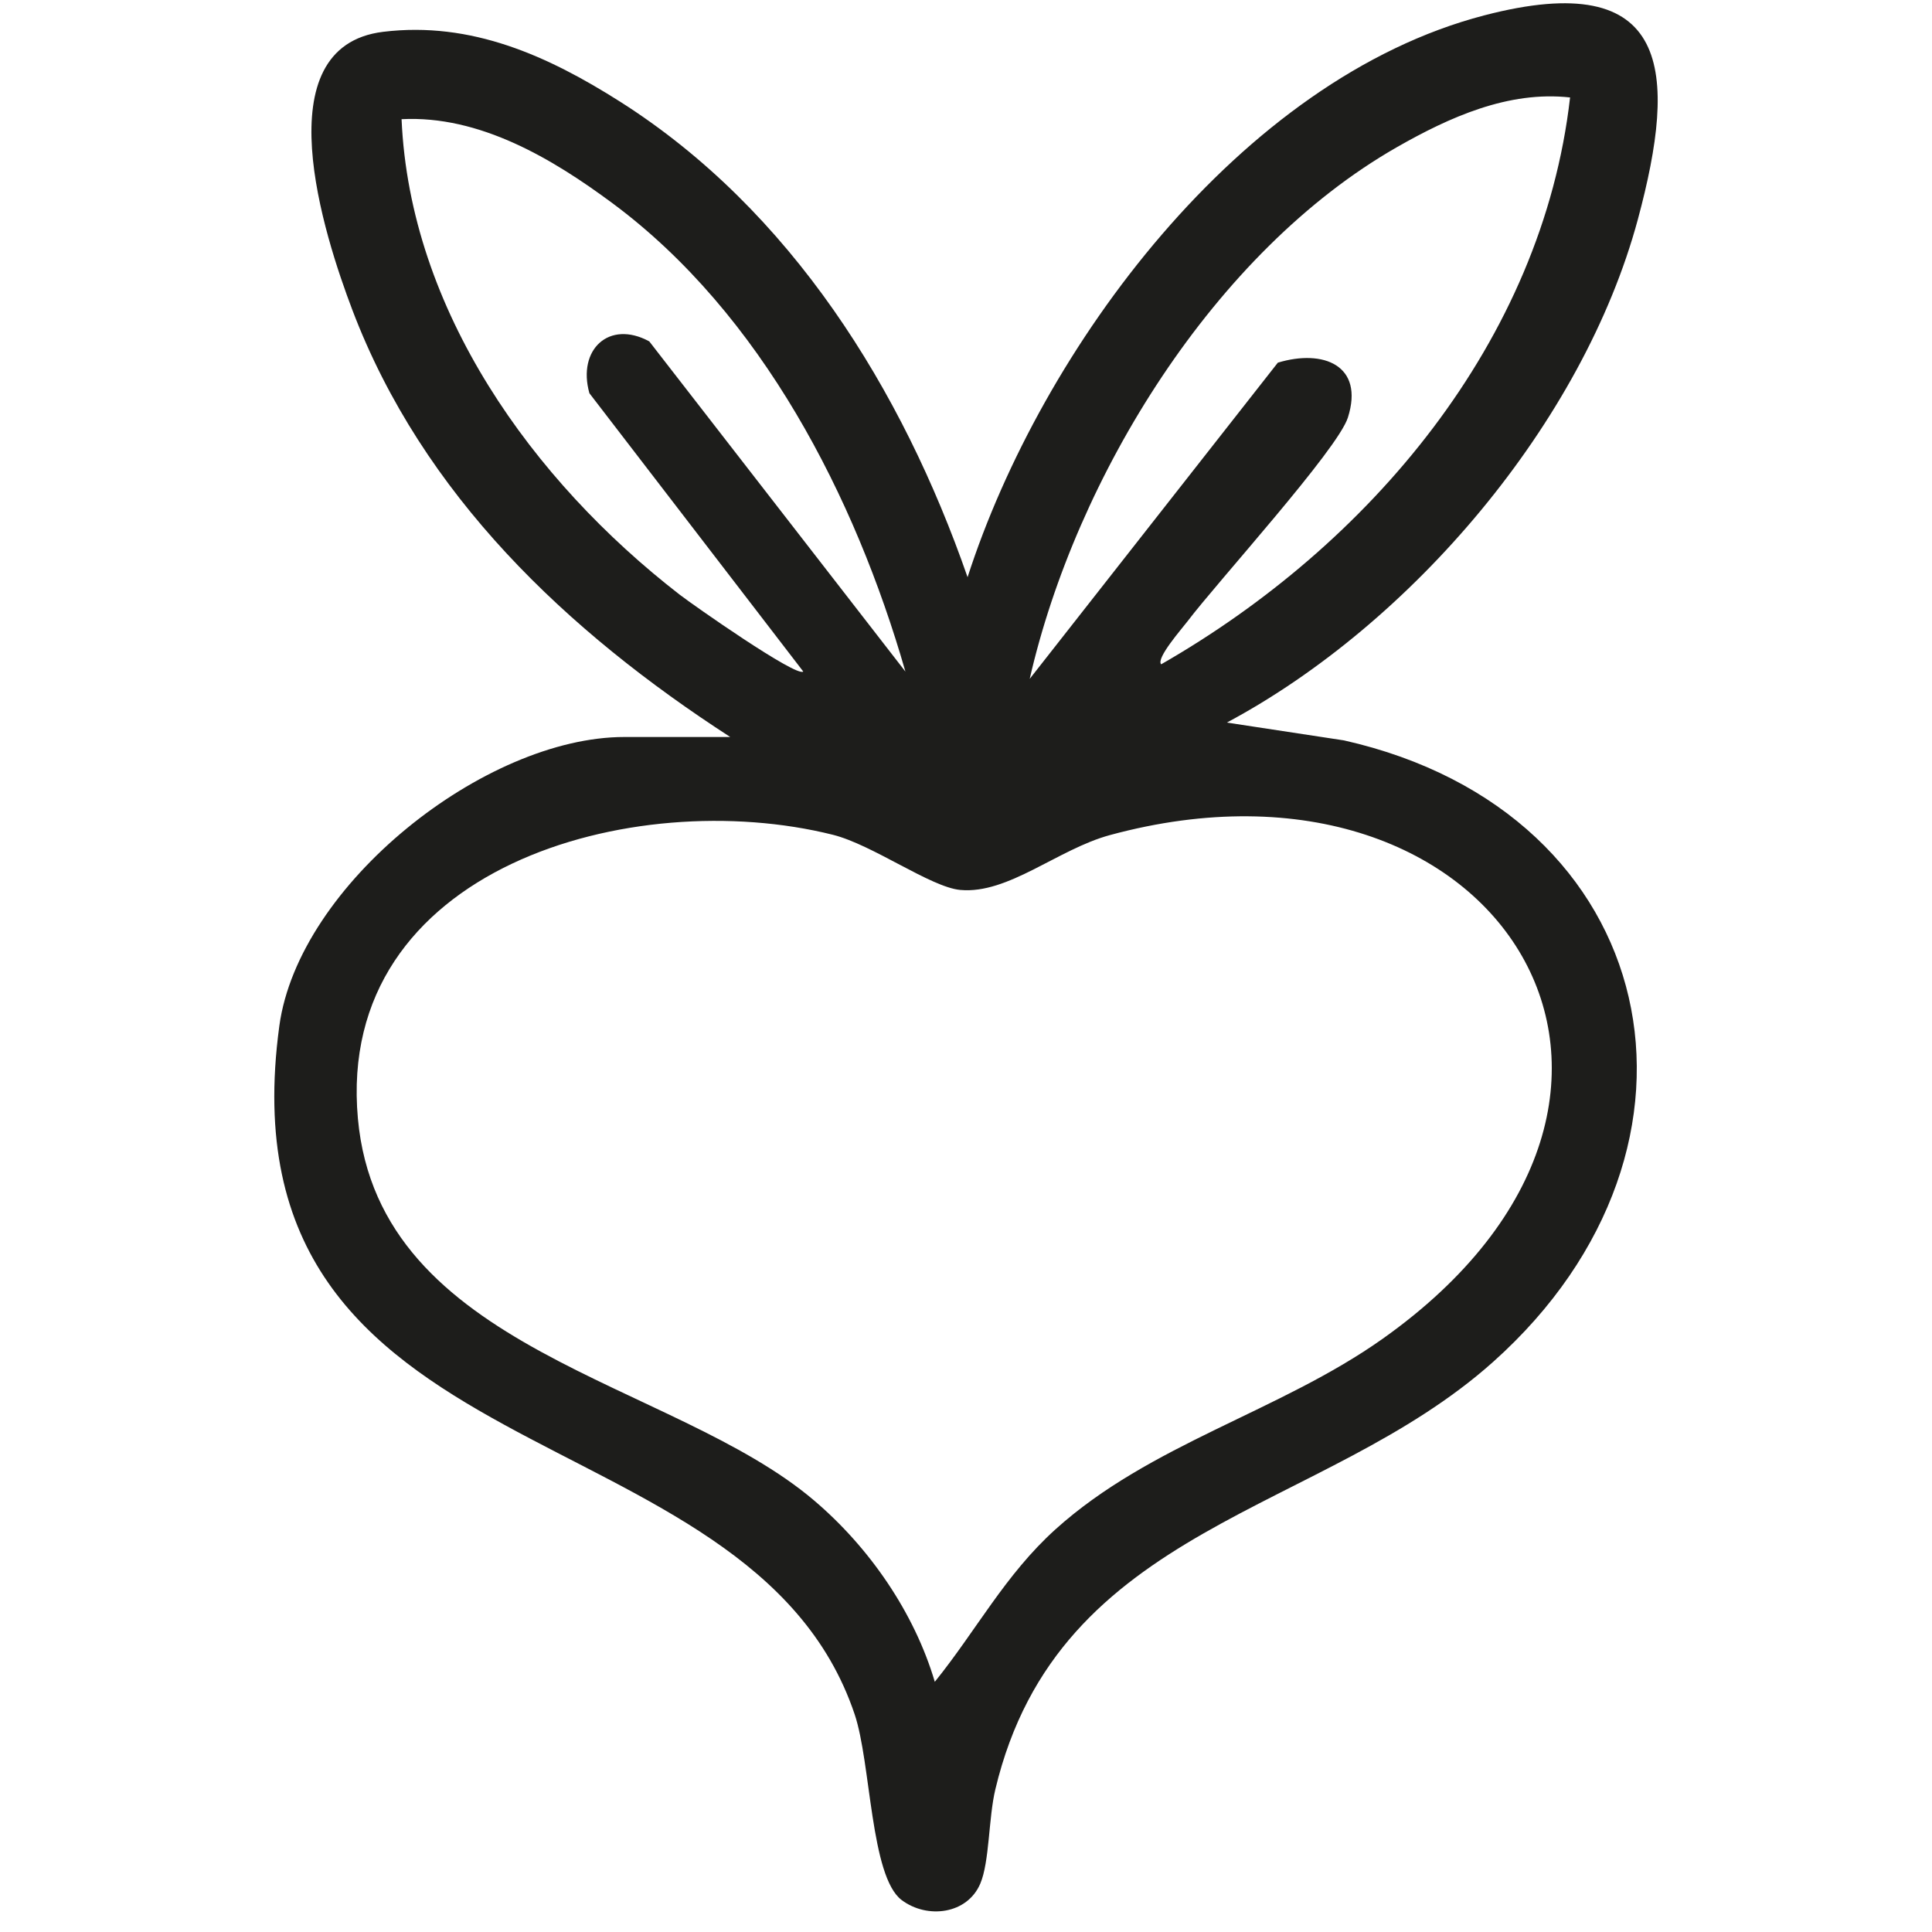<?xml version="1.0" encoding="UTF-8"?> <svg xmlns="http://www.w3.org/2000/svg" width="81" height="81" viewBox="0 0 81 81" fill="none"><path d="M39.192 70.511C40.935 68.352 42.146 66.019 44.248 64.121C48.227 60.531 53.654 59.184 57.961 56.134C72.392 45.914 62.918 30.568 46.534 35.011C44.351 35.603 42.267 37.499 40.258 37.311C39.021 37.197 36.586 35.416 34.916 34.998C26.553 32.906 14.051 36.357 15.005 46.895C15.889 56.654 28.197 57.865 34.127 62.904C36.446 64.873 38.333 67.606 39.192 70.511ZM37.96 28.157C35.856 20.842 31.923 13.156 25.69 8.529C23.162 6.652 20.108 4.828 16.836 4.997C17.186 13.004 22.323 20.152 28.497 24.932C29.037 25.351 33.397 28.408 33.677 28.154L24.711 16.486C24.196 14.655 25.539 13.398 27.221 14.313L37.96 28.157ZM65.826 4.086C63.238 3.798 60.766 4.916 58.577 6.164C50.896 10.55 45.105 20.012 43.171 28.462L53.574 15.205C55.476 14.628 57.207 15.313 56.511 17.506C56.082 18.855 51.034 24.401 49.782 26.055C49.55 26.361 48.454 27.608 48.683 27.851C57.403 22.854 64.656 14.325 65.826 4.086ZM30.615 30.899C23.777 26.472 17.722 20.759 14.773 12.996C13.593 9.891 11.009 1.951 16.064 1.334C19.76 0.884 22.978 2.346 25.997 4.262C33.158 8.808 37.835 16.34 40.566 24.199C43.661 14.606 51.996 3.313 62.218 0.647C70.088 -1.405 70.341 2.99 68.668 9.197C66.368 17.727 59.173 26.16 51.437 30.294L56.345 31.041C69.726 34.054 72.718 48.059 62.602 57.096C55.419 63.514 44.386 63.868 41.73 75.021C41.443 76.221 41.488 78.052 41.101 78.967C40.559 80.253 38.881 80.47 37.802 79.66C36.49 78.674 36.52 73.914 35.831 71.871C31.428 58.786 9.103 62.209 11.711 43.014C12.519 37.076 20.333 30.899 26.176 30.899H30.615Z" fill="#1D1D1B"></path></svg> 